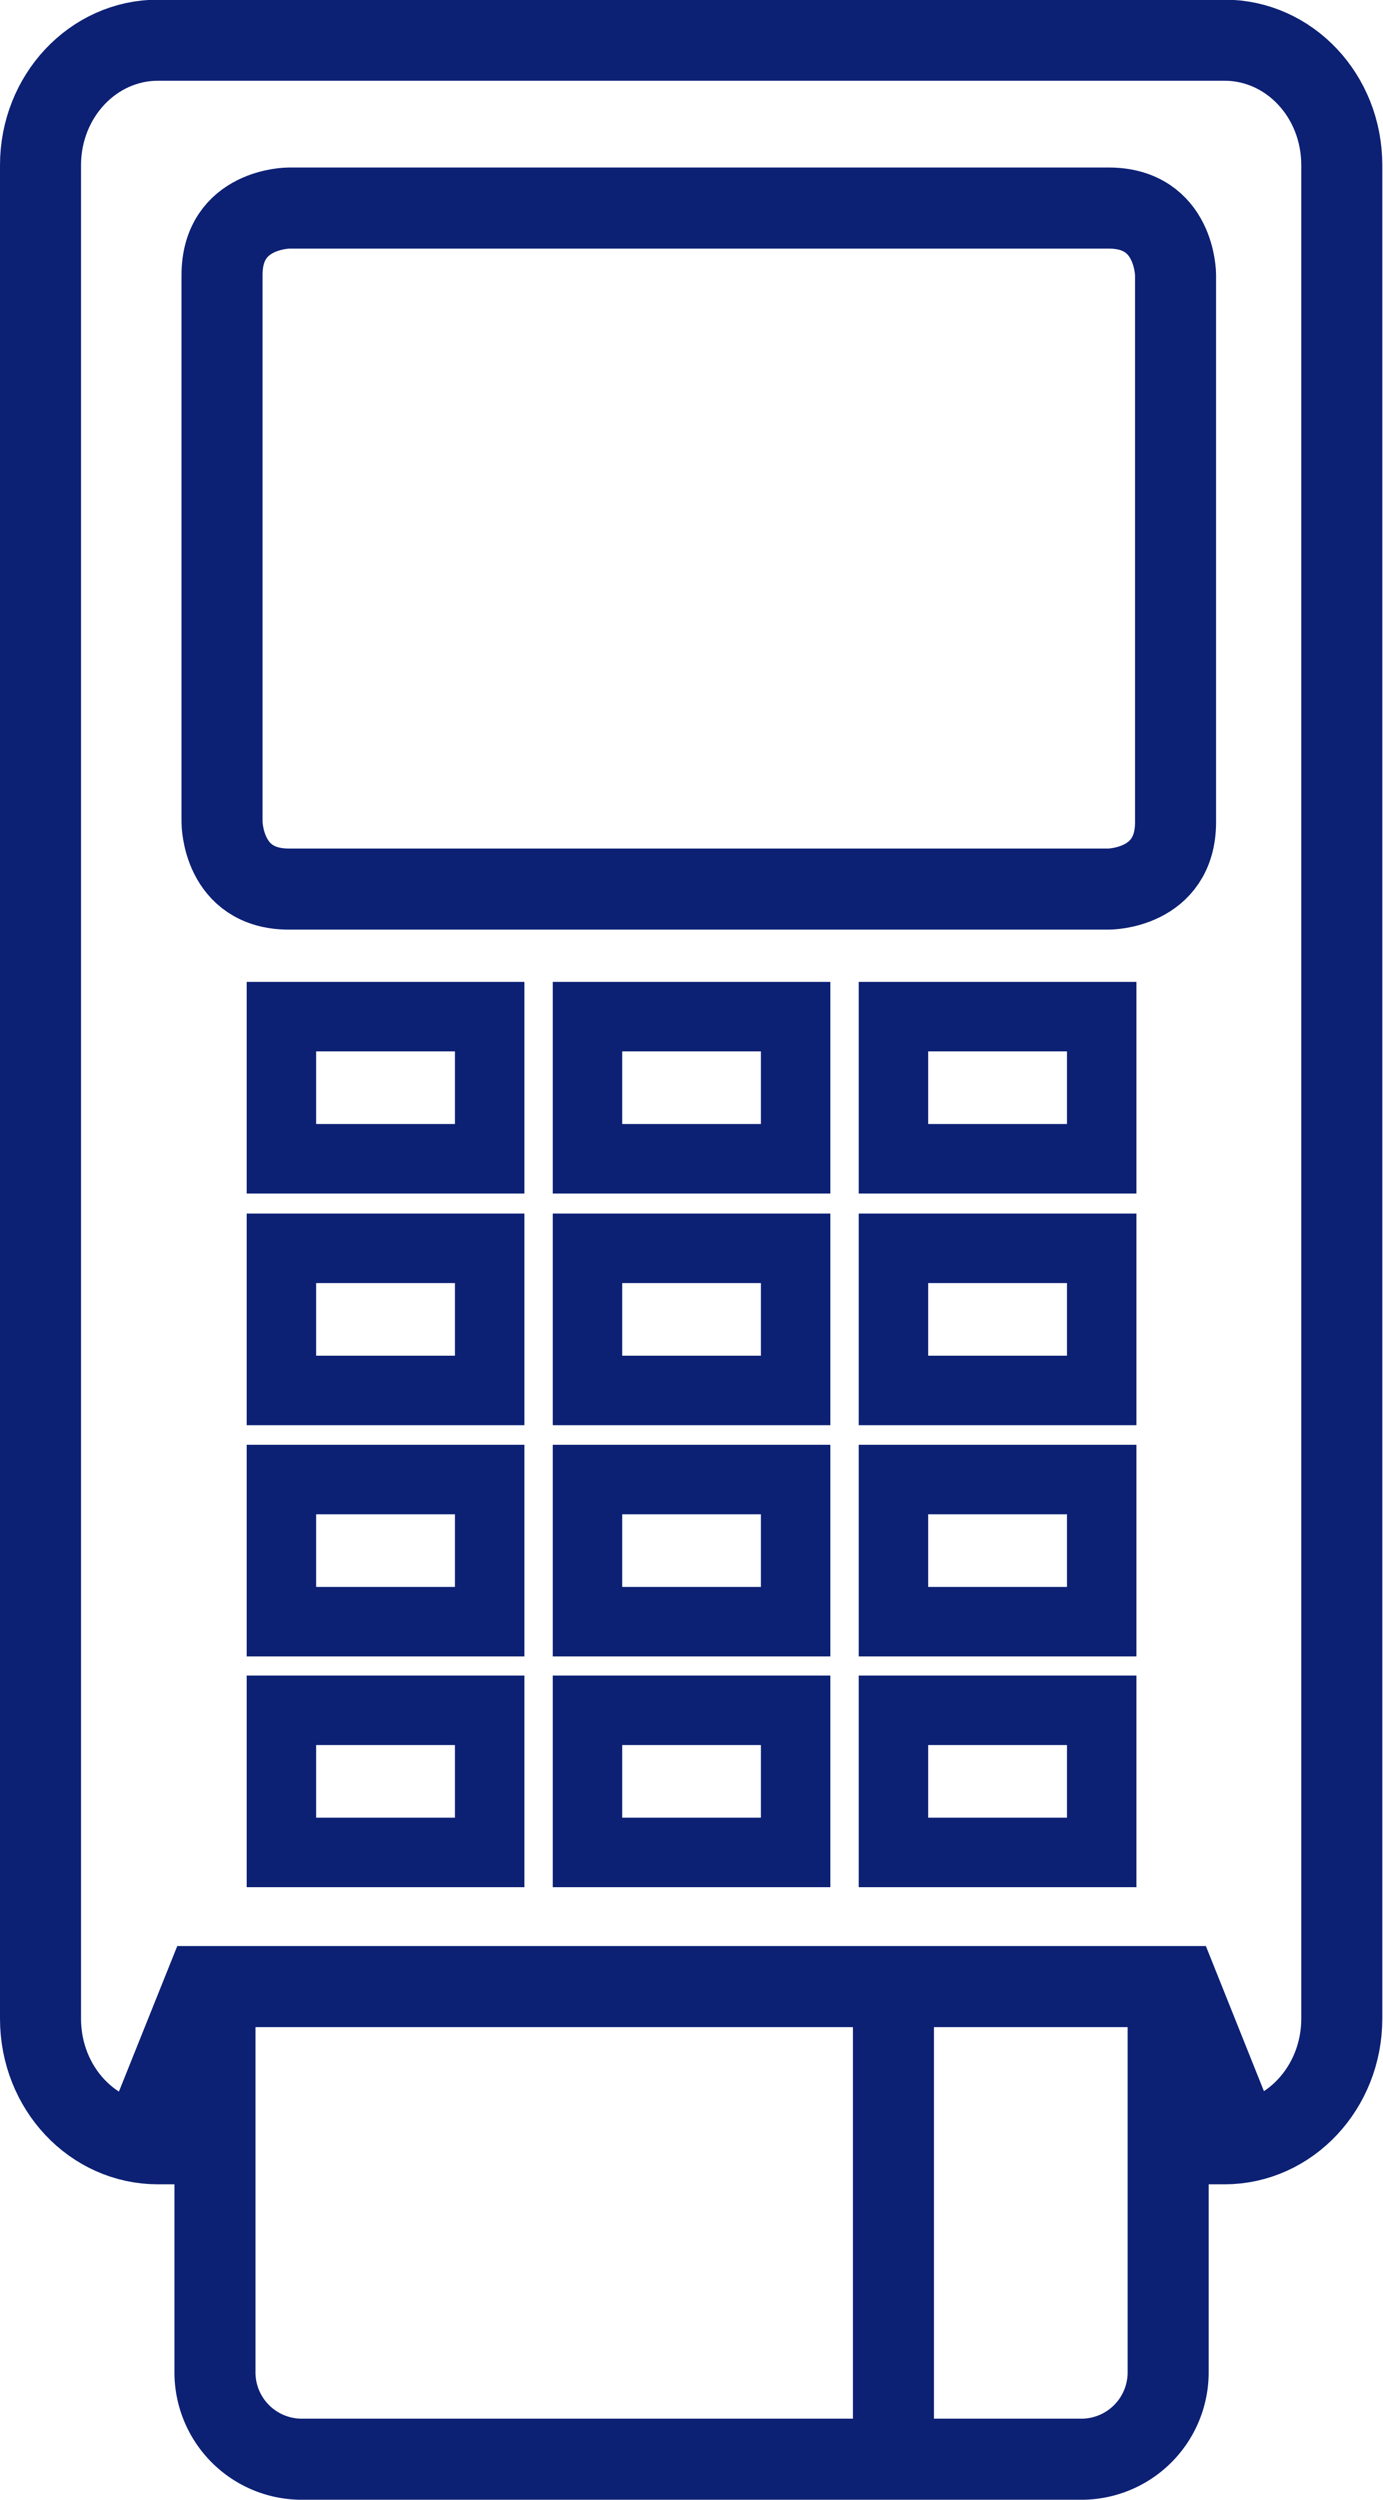 <svg id="Layer_1" data-name="Layer 1" xmlns="http://www.w3.org/2000/svg" viewBox="0 0 119.47 215.79"><path d="M141,210.61h5c5.6,0,10.14-4.84,10.14-10.8v-160c0-6-4.54-10.79-10.14-10.79H53.88c-5.61,0-10.15,4.83-10.15,10.79v160c0,6,4.54,10.8,10.15,10.8h4.65" transform="translate(-40.23 -25.55)" fill="none" stroke="#0c2074" stroke-miterlimit="10" stroke-width="7"/><path d="M65.19,43.51s-5.78,0-5.78,5.78V96.52s0,5.78,5.78,5.78H136s5.78,0,5.78-5.78V49.29s0-5.78-5.78-5.78Z" transform="translate(-40.23 -25.55)" fill="none" stroke="#0c2074" stroke-width="7"/><polygon points="24.31 147.64 24.31 147.64 24.31 159.91 42.3 159.91 42.3 147.64 24.31 147.64" fill="none" stroke="#0c2074" stroke-width="6"/><polygon points="24.31 127.72 24.31 127.72 24.31 139.99 42.3 139.99 42.3 127.72 24.31 127.72" fill="none" stroke="#0c2074" stroke-width="6"/><polygon points="24.31 107.76 24.31 107.76 24.31 120.03 42.3 120.03 42.3 107.76 24.31 107.76" fill="none" stroke="#0c2074" stroke-width="6"/><polygon points="24.31 87.76 24.31 87.76 24.31 100.03 42.3 100.03 42.3 87.76 24.31 87.76" fill="none" stroke="#0c2074" stroke-width="6"/><polygon points="50.75 147.64 50.75 147.64 50.75 159.91 68.73 159.91 68.73 147.64 50.75 147.64" fill="none" stroke="#0c2074" stroke-width="6"/><polygon points="50.75 127.72 50.75 127.72 50.75 139.99 68.73 139.99 68.73 127.72 50.75 127.72" fill="none" stroke="#0c2074" stroke-width="6"/><polygon points="50.75 107.76 50.75 107.76 50.75 120.03 68.73 120.03 68.73 107.76 50.75 107.76" fill="none" stroke="#0c2074" stroke-width="6"/><polygon points="50.75 87.76 50.75 87.76 50.75 100.03 68.73 100.03 68.73 87.76 50.75 87.76" fill="none" stroke="#0c2074" stroke-width="6"/><polygon points="77.18 147.64 77.18 147.64 77.18 159.91 95.17 159.91 95.17 147.64 77.18 147.64" fill="none" stroke="#0c2074" stroke-width="6"/><polygon points="77.18 127.72 77.18 127.72 77.18 139.99 95.17 139.99 95.17 127.72 77.18 127.72" fill="none" stroke="#0c2074" stroke-width="6"/><polygon points="77.18 107.76 77.18 107.76 77.18 120.03 95.17 120.03 95.17 107.76 77.18 107.76" fill="none" stroke="#0c2074" stroke-width="6"/><polygon points="77.18 87.76 77.18 87.76 77.18 100.03 95.17 100.03 95.17 87.76 77.18 87.76" fill="none" stroke="#0c2074" stroke-width="6"/><polyline points="106.66 183.63 101.8 171.49 17.68 171.49 12.81 183.63" fill="none" stroke="#0c2074" stroke-width="7"/><path d="M58.8,198.43v31.84a7.5,7.5,0,0,0,7.43,7.57h67.48a7.5,7.5,0,0,0,7.43-7.57V198.43" transform="translate(-40.23 -25.55)" fill="none" stroke="#0c2074" stroke-miterlimit="10" stroke-width="7"/><line x1="77.18" y1="172.06" x2="77.18" y2="211.11" fill="none" stroke="#0c2074" stroke-miterlimit="10" stroke-width="7"/></svg>